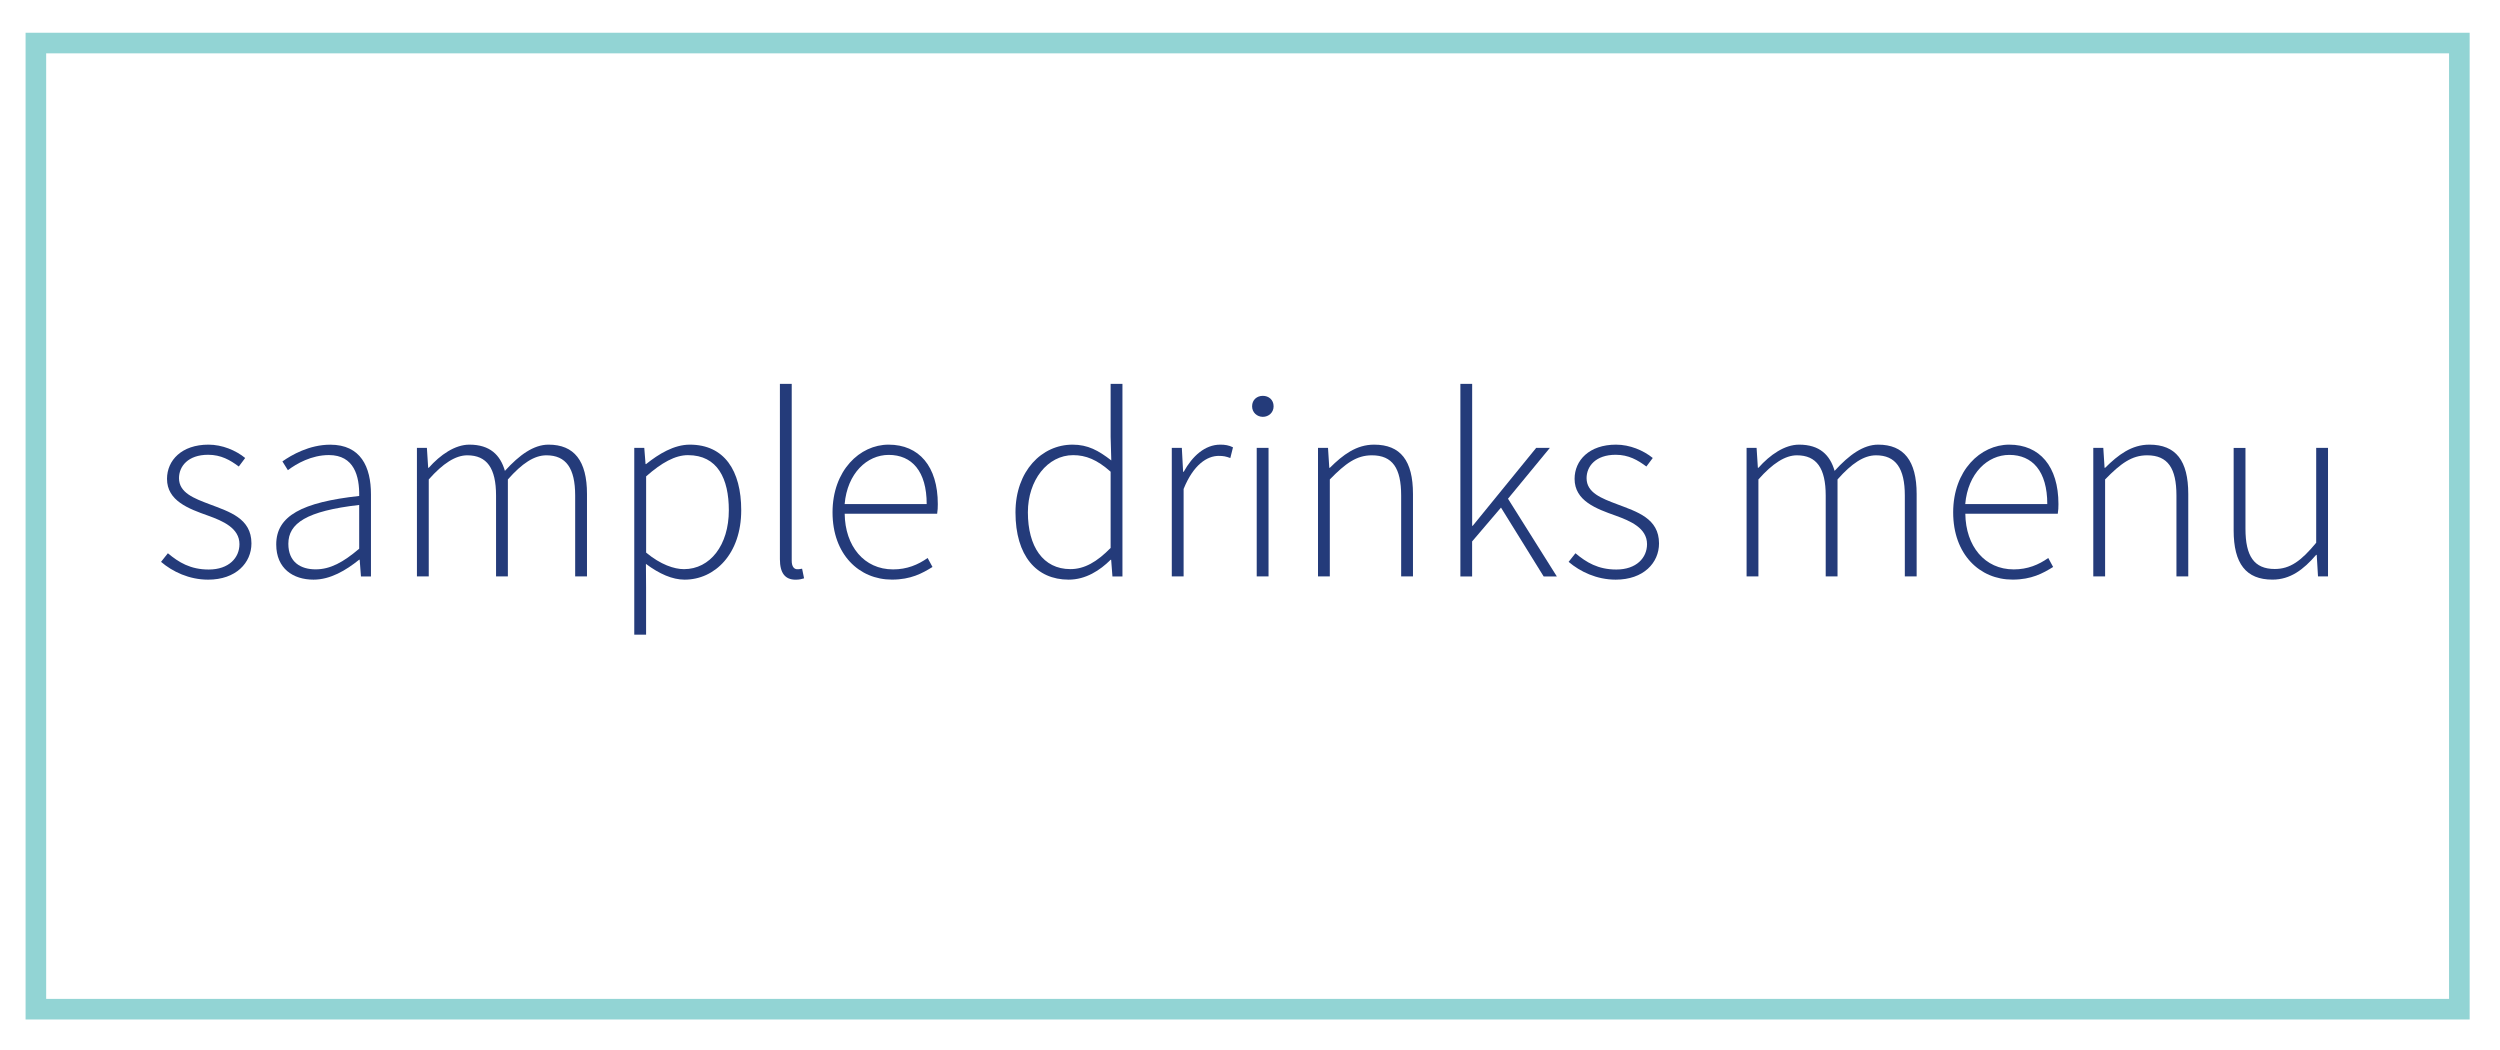 <?xml version="1.0" encoding="UTF-8"?>
<!-- Generator: Adobe Illustrator 27.3.1, SVG Export Plug-In . SVG Version: 6.00 Build 0)  -->
<svg xmlns="http://www.w3.org/2000/svg" xmlns:xlink="http://www.w3.org/1999/xlink" version="1.1" id="Layer_1" x="0px" y="0px" viewBox="0 0 607 255" style="enable-background:new 0 0 607 255;" xml:space="preserve">
<style type="text/css">
	.st0{fill:none;stroke:#92D4D4;stroke-width:5;stroke-miterlimit:10;}
	.st1{fill:#243B7A;}
</style>
<rect x="8.71" y="10.45" class="st0" width="588.42" height="234.58"></rect>
<g>
	<g>
		<path class="st1" d="M39.1,136.42l1.66-2.09c2.64,2.21,5.48,3.95,9.92,3.95c4.91,0,7.46-2.87,7.46-6.16    c0-3.91-4.04-5.63-7.64-6.93c-4.71-1.67-9.95-3.59-9.95-8.92c0-4.5,3.56-8.31,10.06-8.31c3.34,0,6.64,1.38,8.92,3.24l-1.55,2.07    c-2.11-1.57-4.32-2.85-7.45-2.85c-4.87,0-7.07,2.8-7.07,5.68c0,3.56,3.68,4.91,7.4,6.32c4.84,1.84,10.19,3.43,10.19,9.52    c0,4.71-3.76,8.8-10.52,8.8C45.91,140.74,41.89,138.8,39.1,136.42z"></path>
		<path class="st1" d="M67.07,132.19c0-6.94,6.25-10.24,20.14-11.77c0.09-4.8-1.22-9.93-7.36-9.93c-4.21,0-7.85,2.08-9.95,3.67    l-1.33-2.13c2.21-1.56,6.54-4.06,11.61-4.06c7.4,0,9.89,5.37,9.89,12.05v19.94h-2.43l-0.31-4.06H87.2    c-3.19,2.57-6.98,4.84-11.08,4.84C71.18,140.74,67.07,138.05,67.07,132.19z M87.21,133.23V122.6c-12.82,1.48-17.2,4.46-17.2,9.44    c0,4.48,3.03,6.2,6.62,6.2C80.2,138.24,83.35,136.51,87.21,133.23z"></path>
		<path class="st1" d="M101.22,108.74h2.43l0.31,4.84h0.14c2.83-3.18,6.38-5.62,9.87-5.62c5,0,7.51,2.52,8.62,6.37    c3.54-3.9,6.99-6.37,10.6-6.37c6.21,0,9.33,3.91,9.33,11.97v20.02h-2.87v-19.64c0-6.62-2.21-9.76-6.99-9.76    c-2.94,0-5.9,1.95-9.35,5.86v23.54h-2.87v-19.64c0-6.62-2.21-9.76-6.99-9.76c-2.82,0-5.9,1.95-9.35,5.86v23.54h-2.87V108.74z"></path>
		<path class="st1" d="M154,108.74h2.43l0.31,3.93h0.14c3.05-2.44,6.76-4.71,10.6-4.71c8.37,0,12.49,6.27,12.49,15.93    c0,10.6-6.4,16.85-13.75,16.85c-2.96,0-6.14-1.4-9.39-3.83l0.04,5.76v11.43H154V108.74z M176.96,123.9    c0-7.67-2.73-13.39-9.93-13.39c-3.09,0-6.38,1.82-10.15,5.15v18.51c3.52,2.93,6.83,4.02,9.19,4.02    C172.41,138.19,176.96,132.37,176.96,123.9z"></path>
		<path class="st1" d="M189.36,135.77V93.2h2.87v42.97c0,1.39,0.57,2.04,1.35,2.04c0.27,0,0.53,0,1.17-0.13l0.48,2.34    c-0.58,0.17-1.12,0.33-2.07,0.33C190.66,140.74,189.36,139.19,189.36,135.77z"></path>
		<path class="st1" d="M202.14,124.41c0-10.18,6.62-16.45,13.61-16.45c7.4,0,11.95,5.27,11.95,14.44c0,0.78-0.03,1.56-0.16,2.34    h-22.45c0.1,7.88,4.72,13.51,11.75,13.51c3.38,0,6.04-1.12,8.39-2.77l1.18,2.18c-2.46,1.53-5.26,3.07-9.84,3.07    C208.6,140.74,202.14,134.62,202.14,124.41z M225,122.38c0-7.97-3.61-11.93-9.22-11.93c-5.28,0-10.05,4.47-10.7,11.93H225z"></path>
		<path class="st1" d="M246.56,124.41c0-10.08,6.4-16.45,13.85-16.45c3.74,0,6.29,1.42,9.41,3.83l-0.16-5.73V93.2h2.87v46.76h-2.43    l-0.31-4.04h-0.14c-2.56,2.56-6.03,4.82-10.18,4.82C251.64,140.74,246.56,134.94,246.56,124.41z M269.66,133.04v-18.51    c-3.29-2.93-6.03-4.02-9.1-4.02c-6.2,0-10.99,6.06-10.99,13.88c0,8.31,3.69,13.79,10.31,13.79    C263.33,138.19,266.39,136.38,269.66,133.04z"></path>
		<path class="st1" d="M284.52,108.74h2.43l0.31,5.82h0.14c2.11-3.83,5.17-6.6,8.88-6.6c1.14,0,2.07,0.14,3.09,0.65l-0.65,2.6    c-1.05-0.38-1.62-0.52-2.82-0.52c-2.81,0-6.14,2.13-8.52,8.03v21.23h-2.87V108.74z"></path>
		<path class="st1" d="M304.01,98.66c0-1.61,1.2-2.55,2.61-2.55s2.61,0.94,2.61,2.55c0,1.5-1.2,2.55-2.61,2.55    S304.01,100.15,304.01,98.66z M305.12,108.74H308v31.21h-2.87V108.74z"></path>
		<path class="st1" d="M320.01,108.74h2.43l0.31,4.84h0.14c3.19-3.17,6.44-5.62,10.74-5.62c6.45,0,9.44,3.91,9.44,11.97v20.02h-2.87    v-19.64c0-6.62-2.09-9.76-7.11-9.76c-3.72,0-6.41,1.96-10.21,5.86v23.54h-2.87V108.74z"></path>
		<path class="st1" d="M354.59,93.2h2.85v34.46h0.14l15.41-18.92h3.32l-10.17,12.35L378,139.96h-3.2l-10.36-16.72l-7.01,8.22v8.5    h-2.85V93.2z"></path>
		<path class="st1" d="M380.86,136.42l1.66-2.09c2.64,2.21,5.48,3.95,9.92,3.95c4.91,0,7.46-2.87,7.46-6.16    c0-3.91-4.04-5.63-7.64-6.93c-4.71-1.67-9.95-3.59-9.95-8.92c0-4.5,3.56-8.31,10.06-8.31c3.34,0,6.64,1.38,8.92,3.24l-1.55,2.07    c-2.11-1.57-4.32-2.85-7.45-2.85c-4.87,0-7.07,2.8-7.07,5.68c0,3.56,3.68,4.91,7.4,6.32c4.84,1.84,10.19,3.43,10.19,9.52    c0,4.71-3.76,8.8-10.52,8.8C387.67,140.74,383.66,138.8,380.86,136.42z"></path>
		<path class="st1" d="M424.07,108.74h2.43l0.31,4.84h0.14c2.83-3.18,6.38-5.62,9.87-5.62c5.01,0,7.51,2.52,8.62,6.37    c3.54-3.9,6.99-6.37,10.59-6.37c6.21,0,9.33,3.91,9.33,11.97v20.02h-2.87v-19.64c0-6.62-2.21-9.76-6.99-9.76    c-2.94,0-5.9,1.95-9.35,5.86v23.54h-2.87v-19.64c0-6.62-2.21-9.76-6.99-9.76c-2.82,0-5.9,1.95-9.35,5.86v23.54h-2.87V108.74z"></path>
		<path class="st1" d="M474.23,124.41c0-10.18,6.62-16.45,13.61-16.45c7.4,0,11.95,5.27,11.95,14.44c0,0.78-0.03,1.56-0.16,2.34    h-22.45c0.1,7.88,4.72,13.51,11.75,13.51c3.38,0,6.05-1.12,8.39-2.77l1.18,2.18c-2.46,1.53-5.26,3.07-9.84,3.07    C480.69,140.74,474.23,134.62,474.23,124.41z M497.08,122.38c0-7.97-3.61-11.93-9.22-11.93c-5.28,0-10.05,4.47-10.7,11.93H497.08z    "></path>
		<path class="st1" d="M508.25,108.74h2.43l0.31,4.84h0.14c3.19-3.17,6.44-5.62,10.74-5.62c6.45,0,9.44,3.91,9.44,11.97v20.02h-2.87    v-19.64c0-6.62-2.09-9.76-7.11-9.76c-3.72,0-6.41,1.96-10.21,5.86v23.54h-2.87V108.74z"></path>
		<path class="st1" d="M542.33,128.77v-20.02h2.87v19.64c0,6.62,2.09,9.76,7.11,9.76c3.72,0,6.41-1.95,10.06-6.37v-23.04h2.87v31.21    h-2.43l-0.31-5.23h-0.14c-3.07,3.59-6.29,6.01-10.6,6.01C545.32,140.74,542.33,136.83,542.33,128.77z"></path>
	</g>
</g>
</svg>
